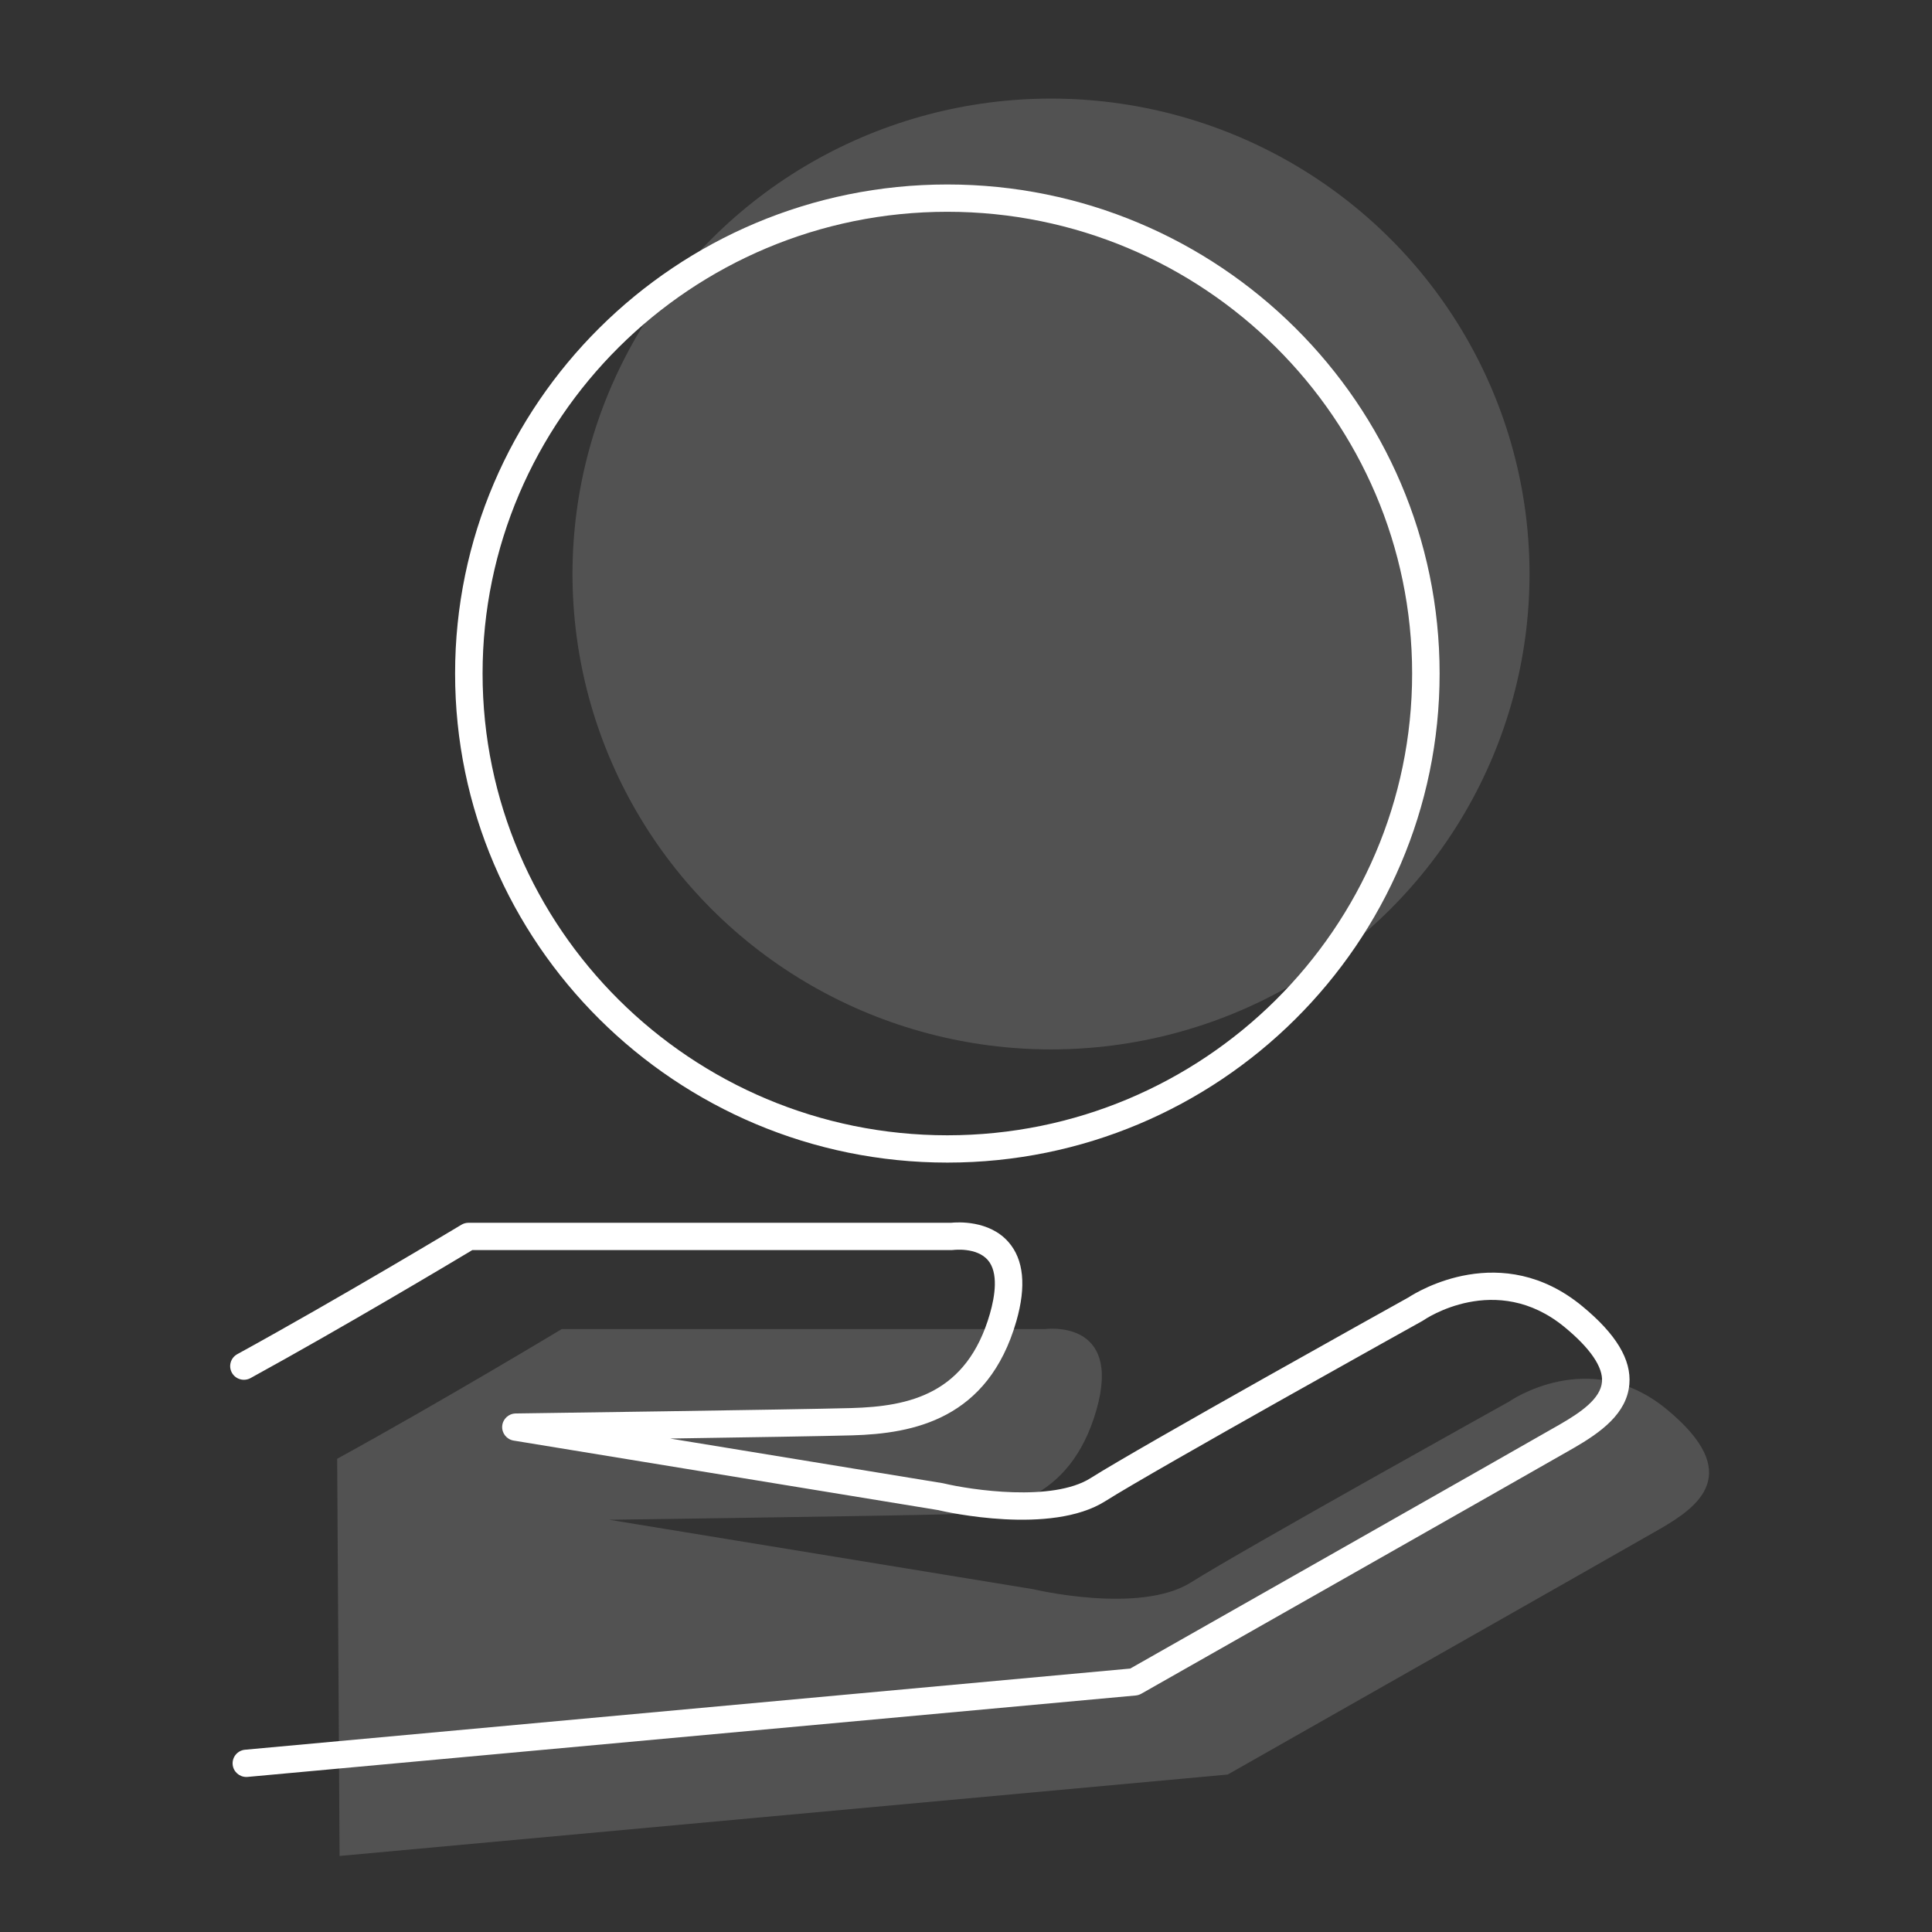 <?xml version="1.0" encoding="UTF-8"?> <!-- Generator: Adobe Illustrator 17.0.0, SVG Export Plug-In . SVG Version: 6.00 Build 0) --> <svg xmlns="http://www.w3.org/2000/svg" xmlns:xlink="http://www.w3.org/1999/xlink" id="Layer_1" x="0px" y="0px" width="512px" height="512px" viewBox="0 0 512 512" xml:space="preserve"><rect x="0" y="0" width="512" height="512" fill="#333333" stroke="none"/> <path opacity="0.25" fill="#B2B2B2" d="M89.996,491.849l235.358-21.58c0,0,104.203-59.128,114.5-65.061s22.447-14.731,1.853-31.712 c-20.593-16.981-41.805-2.046-41.805-2.046s-70.635,39.282-84.227,47.875s-41.805,1.841-41.805,1.841l-112.44-18.414 c0,0,74.136-1.023,88.964-1.432c14.827-0.409,33.155-3.274,40.157-27.62s-13.592-21.482-13.592-21.482H148.868 c0,0-31.92,19.232-59.515,34.372L89.996,491.849z"></path> <ellipse opacity="0.25" fill="#B2B2B2" cx="278.529" cy="152.115" rx="126.812" ry="125.987"></ellipse> <g> <path fill="#FFFFFF" d="M251.059,308.099c-71.932,0-130.454-58.141-130.454-129.605S179.126,48.888,251.059,48.888 s130.453,58.141,130.453,129.605S322.991,308.099,251.059,308.099z M251.059,56.124c-67.917,0-123.171,54.895-123.171,122.37 s55.254,122.37,123.171,122.37s123.171-54.895,123.171-122.37S318.975,56.124,251.059,56.124z"></path> </g> <g> <path fill="#FFFFFF" d="M65.28,470.915c-1.86,0-3.447-1.409-3.621-3.286c-0.185-1.989,1.289-3.751,3.291-3.935l234.571-21.508 c9.06-5.141,104.063-59.053,113.794-64.66c5.607-3.232,10.848-6.839,11.226-11.317c0.327-3.879-3.087-8.888-9.871-14.482 c-18.236-15.036-37.184-2.013-37.374-1.879c-0.105,0.074-0.214,0.142-0.326,0.205c-0.706,0.392-70.7,39.33-84.051,47.771 c-14.373,9.085-42.028,2.911-44.477,2.338L136.126,381.77c-1.861-0.305-3.18-1.97-3.039-3.839c0.141-1.869,1.694-3.321,3.58-3.347 c0.741-0.01,74.28-1.027,88.913-1.43c15.48-0.428,30.647-3.753,36.757-24.999c1.342-4.668,2.332-10.929-0.574-14.25 c-2.967-3.39-8.952-2.662-9.012-2.657c-0.167,0.024-0.336,0.035-0.505,0.035H125.171c-5.325,3.195-33.956,20.308-58.77,33.922 c-1.759,0.964-3.975,0.331-4.948-1.418c-0.972-1.749-0.333-3.95,1.427-4.916c27.216-14.932,59.068-34.106,59.387-34.298 c0.569-0.344,1.222-0.525,1.888-0.525h127.882c1.712-0.177,10.118-0.72,15.222,5.109c4.053,4.631,4.753,11.691,2.08,20.984 c-7.461,25.945-27.197,29.791-43.557,30.243c-7.157,0.198-28.311,0.541-48.201,0.842l72.168,11.819 c0.087,0.014,0.174,0.031,0.259,0.051c7.436,1.773,28.941,4.984,38.999-1.376c13.373-8.455,80.012-45.538,84.283-47.914 c2.378-1.554,24.67-15.261,46.03,2.353c8.946,7.377,13.026,14.132,12.477,20.654c-0.656,7.783-7.515,12.756-14.829,16.971 c-10.19,5.872-113.479,64.482-114.522,65.074c-0.452,0.256-0.953,0.413-1.471,0.461L65.619,470.9 C65.505,470.91,65.392,470.915,65.28,470.915z"></path> </g> </svg> 